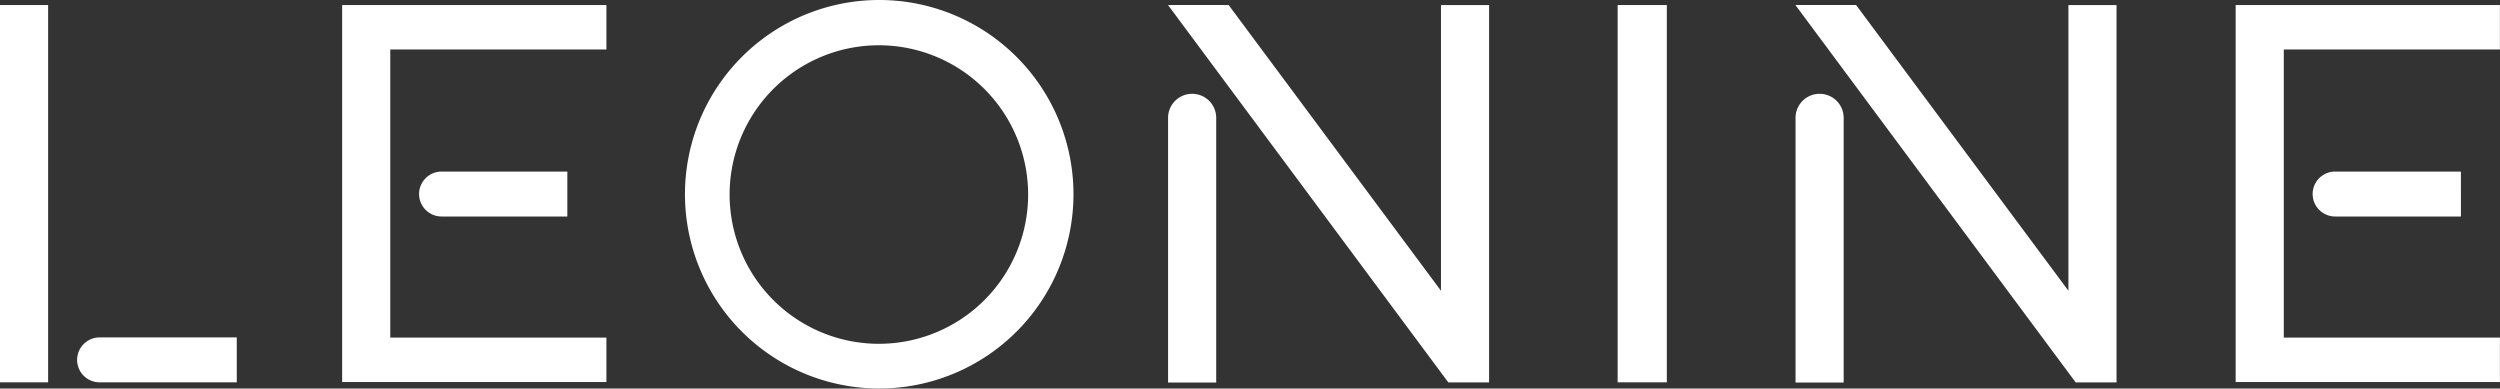 <?xml version="1.0" encoding="UTF-8" standalone="no"?>
<svg xmlns:dc="http://purl.org/dc/elements/1.1/" xmlns:cc="http://creativecommons.org/ns#" xmlns:rdf="http://www.w3.org/1999/02/22-rdf-syntax-ns#" xmlns:svg="http://www.w3.org/2000/svg" xmlns="http://www.w3.org/2000/svg" xmlns:sodipodi="http://sodipodi.sourceforge.net/DTD/sodipodi-0.dtd" xmlns:inkscape="http://www.inkscape.org/namespaces/inkscape" width="1000" height="155.403" viewBox="0 0 1000 155.403" version="1.1" id="svg40" sodipodi:docname="Leonine.svg" inkscape:version="1.0.2 (e86c870879, 2021-01-15)" Googl="true" fill="#ffffff">
  <rect x="0" y="0" width="1000" height="155.403" fill="#333333" stroke="none"/>
  <g id="g60">
    <path d="M 718.221,47.053 V 153.015 h 19.248 V 47.053 a 9.61,9.61 0 0 0 -9.638,-9.524 v 0 a 9.61,9.61 0 0 0 -9.61,9.524 z" id="path16" style="stroke-width:2.843"/>
    <polygon points="297.79,0.71 291.02,0.71 291.02,40.91 261.14,0.7 252.6,0.7 292.04,53.8 297.79,53.8 " id="polygon18" transform="matrix(2.843,0,0,2.843,0,-8.12261e-5)"/>
    <polygon points="321.32,47.5 321.32,6.96 351.73,6.96 351.73,0.71 314.55,0.71 314.55,53.75 351.73,53.75 351.73,47.5 " id="polygon20" transform="matrix(2.843,0,0,2.843,0,-8.12261e-5)"/>
    <path d="m 925.056,77.616 v 0 a 9.013,9.013 0 0 0 8.984,8.984 h 50.323 V 68.632 h -50.323 a 8.984,8.984 0 0 0 -8.984,8.984 z" id="path22" style="stroke-width:2.843"/>
    <path d="m 30.848,143.946 v 0 a 8.984,8.984 0 0 0 9.013,8.984 h 54.843 v -17.968 h -54.843 a 9.013,9.013 0 0 0 -9.013,8.984 z" id="path24" style="stroke-width:2.843"/>
    <path d="m 351.804,155.403 a 77.702,77.702 0 1 1 77.588,-77.702 77.73,77.73 0 0 1 -77.588,77.702 z m 0,-137.293 a 59.705,59.705 0 1 0 59.449,59.705 59.705,59.705 0 0 0 -59.449,-59.705 z" id="path26" style="stroke-width:2.843"/>
    <polygon points="54.91,47.5 54.91,6.96 85.32,6.96 85.32,0.71 48.14,0.71 48.14,53.75 85.32,53.75 85.32,47.5 " id="polygon28" transform="matrix(2.843,0,0,2.843,0,-8.12261e-5)"/>
    <rect y="2.019" width="19.248" height="150.911" id="rect30" x="0" style="stroke-width:2.843"/>
    <rect x="647.059" y="2.019" width="19.674" height="150.911" id="rect32" style="stroke-width:2.843"/>
    <path d="m 167.629,77.616 v 0 a 9.013,9.013 0 0 0 8.984,8.984 h 50.323 V 68.632 h -50.323 a 8.984,8.984 0 0 0 -8.984,8.984 z" id="path34" style="stroke-width:2.843"/>
    <path d="M 467.233,47.053 V 153.015 h 19.248 V 47.053 a 9.61,9.61 0 0 0 -9.61,-9.524 v 0 a 9.61,9.61 0 0 0 -9.638,9.524 z" id="path36" style="stroke-width:2.843"/>
    <polygon points="209.51,0.71 202.74,0.71 202.74,40.91 172.86,0.7 164.33,0.7 203.77,53.8 209.51,53.8 " id="polygon38" transform="matrix(2.843,0,0,2.843,0,-8.12261e-5)"/>
  </g>
</svg>
